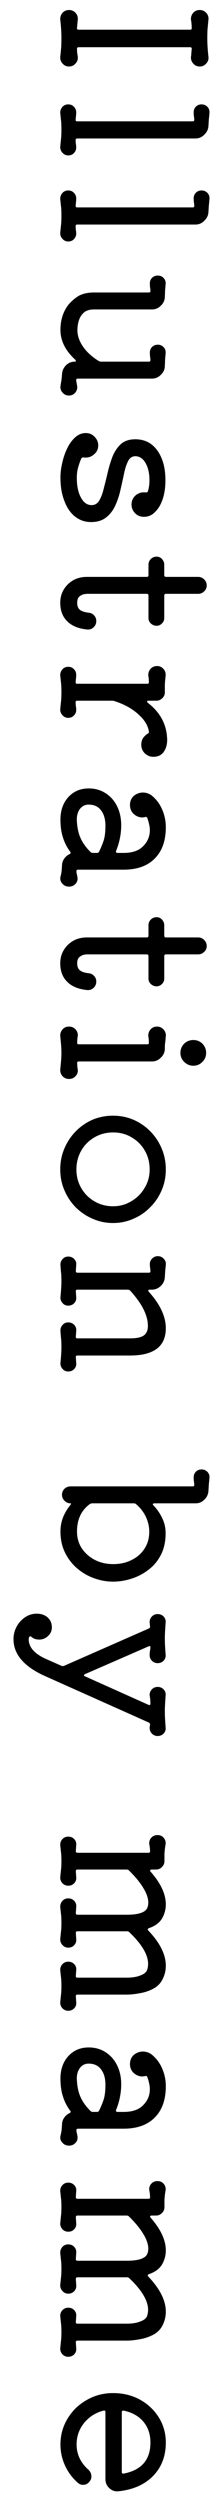 <svg width="13" height="154" viewBox="0 0 13 154" fill="none" xmlns="http://www.w3.org/2000/svg">
<path d="M4.792 3.509C4.808 3.669 4.76 3.805 4.648 3.917C4.544 4.037 4.412 4.097 4.252 4.097C4.092 4.097 3.96 4.037 3.856 3.917C3.752 3.805 3.704 3.669 3.712 3.509C3.736 3.285 3.756 3.077 3.772 2.885C3.78 2.693 3.784 2.505 3.784 2.321C3.784 2.001 3.76 1.629 3.712 1.205C3.704 1.045 3.752 0.905 3.856 0.785C3.96 0.673 4.092 0.617 4.252 0.617C4.412 0.617 4.544 0.673 4.648 0.785C4.76 0.905 4.808 1.045 4.792 1.205C4.784 1.285 4.776 1.369 4.768 1.457C4.76 1.545 4.752 1.633 4.744 1.721V1.745C4.744 1.801 4.776 1.829 4.84 1.829H11.716C11.78 1.829 11.812 1.801 11.812 1.745C11.812 1.649 11.808 1.557 11.8 1.469C11.792 1.381 11.78 1.293 11.764 1.205C11.756 1.045 11.804 0.905 11.908 0.785C12.012 0.673 12.144 0.617 12.304 0.617C12.464 0.617 12.596 0.673 12.7 0.785C12.812 0.905 12.86 1.045 12.844 1.205C12.82 1.437 12.8 1.645 12.784 1.829C12.776 2.021 12.772 2.209 12.772 2.393C12.772 2.705 12.796 3.077 12.844 3.509C12.86 3.669 12.812 3.805 12.7 3.917C12.596 4.037 12.464 4.097 12.304 4.097C12.144 4.097 12.012 4.037 11.908 3.917C11.804 3.805 11.756 3.669 11.764 3.509C11.78 3.429 11.788 3.349 11.788 3.269C11.796 3.189 11.804 3.105 11.812 3.017V2.993C11.812 2.937 11.78 2.909 11.716 2.909H4.84C4.776 2.909 4.744 2.941 4.744 3.005C4.744 3.085 4.748 3.169 4.756 3.257C4.772 3.345 4.784 3.429 4.792 3.509ZM4.696 9.082C4.696 9.218 4.648 9.334 4.552 9.43C4.464 9.526 4.348 9.574 4.204 9.574C4.06 9.574 3.94 9.518 3.844 9.406C3.748 9.302 3.704 9.178 3.712 9.034C3.736 8.786 3.756 8.586 3.772 8.434C3.78 8.29 3.784 8.146 3.784 8.002C3.784 7.834 3.78 7.678 3.772 7.534C3.756 7.39 3.736 7.202 3.712 6.97C3.704 6.826 3.748 6.698 3.844 6.586C3.94 6.482 4.06 6.43 4.204 6.43C4.348 6.43 4.464 6.478 4.552 6.574C4.648 6.67 4.696 6.786 4.696 6.922C4.696 6.986 4.692 7.054 4.684 7.126C4.676 7.206 4.668 7.286 4.66 7.366V7.39C4.66 7.446 4.692 7.474 4.756 7.474H11.872C11.936 7.474 11.968 7.446 11.968 7.39C11.968 7.31 11.96 7.23 11.944 7.15C11.936 7.078 11.932 6.998 11.932 6.91C11.932 6.782 11.976 6.67 12.064 6.574C12.16 6.478 12.276 6.43 12.412 6.43C12.564 6.43 12.688 6.482 12.784 6.586C12.88 6.69 12.92 6.818 12.904 6.97C12.896 7.09 12.884 7.214 12.868 7.342C12.86 7.478 12.852 7.61 12.844 7.738C12.836 7.954 12.752 8.138 12.592 8.29C12.44 8.45 12.26 8.53 12.052 8.53H4.756C4.692 8.53 4.66 8.562 4.66 8.626C4.66 8.698 4.664 8.774 4.672 8.854C4.688 8.934 4.696 9.01 4.696 9.082ZM4.696 14.384C4.696 14.52 4.648 14.636 4.552 14.732C4.464 14.828 4.348 14.876 4.204 14.876C4.06 14.876 3.94 14.82 3.844 14.708C3.748 14.604 3.704 14.48 3.712 14.336C3.736 14.088 3.756 13.888 3.772 13.736C3.78 13.592 3.784 13.448 3.784 13.304C3.784 13.136 3.78 12.98 3.772 12.836C3.756 12.692 3.736 12.504 3.712 12.272C3.704 12.128 3.748 12 3.844 11.888C3.94 11.784 4.06 11.732 4.204 11.732C4.348 11.732 4.464 11.78 4.552 11.876C4.648 11.972 4.696 12.088 4.696 12.224C4.696 12.288 4.692 12.356 4.684 12.428C4.676 12.508 4.668 12.588 4.66 12.668V12.692C4.66 12.748 4.692 12.776 4.756 12.776H11.872C11.936 12.776 11.968 12.748 11.968 12.692C11.968 12.612 11.96 12.532 11.944 12.452C11.936 12.38 11.932 12.3 11.932 12.212C11.932 12.084 11.976 11.972 12.064 11.876C12.16 11.78 12.276 11.732 12.412 11.732C12.564 11.732 12.688 11.784 12.784 11.888C12.88 11.992 12.92 12.12 12.904 12.272C12.896 12.392 12.884 12.516 12.868 12.644C12.86 12.78 12.852 12.912 12.844 13.04C12.836 13.256 12.752 13.44 12.592 13.592C12.44 13.752 12.26 13.832 12.052 13.832H4.756C4.692 13.832 4.66 13.864 4.66 13.928C4.66 14 4.664 14.076 4.672 14.156C4.688 14.236 4.696 14.312 4.696 14.384ZM4.756 23.79C4.772 23.95 4.728 24.085 4.624 24.198C4.528 24.309 4.4 24.366 4.24 24.366C4.088 24.366 3.96 24.305 3.856 24.186C3.752 24.073 3.708 23.942 3.724 23.79C3.74 23.677 3.76 23.558 3.784 23.43C3.8 23.302 3.812 23.181 3.82 23.07C3.828 22.854 3.908 22.666 4.06 22.506C4.212 22.354 4.396 22.277 4.612 22.277C4.652 22.277 4.672 22.265 4.672 22.241C4.672 22.209 4.656 22.177 4.624 22.145C4.024 21.593 3.724 20.985 3.724 20.322C3.724 19.745 3.872 19.25 4.168 18.834C4.304 18.649 4.5 18.465 4.756 18.282C5.02 18.105 5.368 18.017 5.8 18.017H9.172C9.236 18.017 9.268 17.989 9.268 17.933C9.268 17.854 9.26 17.773 9.244 17.694C9.236 17.622 9.232 17.541 9.232 17.453C9.232 17.326 9.276 17.213 9.364 17.117C9.46 17.021 9.58 16.974 9.724 16.974C9.868 16.974 9.988 17.026 10.084 17.13C10.18 17.233 10.22 17.358 10.204 17.502C10.188 17.686 10.176 17.829 10.168 17.933C10.168 18.038 10.164 18.149 10.156 18.27C10.156 18.485 10.076 18.669 9.916 18.822C9.764 18.982 9.58 19.061 9.364 19.061H5.8C5.552 19.061 5.356 19.113 5.212 19.218C5.076 19.329 4.976 19.457 4.912 19.602C4.848 19.753 4.808 19.898 4.792 20.034C4.776 20.169 4.768 20.265 4.768 20.322C4.768 20.674 4.884 21.017 5.116 21.354C5.348 21.689 5.672 21.985 6.088 22.241C6.136 22.265 6.18 22.277 6.22 22.277H9.172C9.236 22.277 9.268 22.25 9.268 22.194C9.268 22.113 9.26 22.034 9.244 21.953C9.236 21.873 9.232 21.794 9.232 21.713C9.232 21.585 9.276 21.474 9.364 21.378C9.46 21.282 9.58 21.233 9.724 21.233C9.868 21.233 9.988 21.285 10.084 21.39C10.18 21.494 10.22 21.617 10.204 21.762C10.188 21.945 10.176 22.09 10.168 22.194C10.168 22.297 10.164 22.41 10.156 22.529C10.156 22.745 10.076 22.93 9.916 23.081C9.764 23.241 9.58 23.322 9.364 23.322H4.804C4.716 23.322 4.68 23.361 4.696 23.442L4.756 23.79ZM8.332 28.103C8.148 28.103 8.004 28.199 7.9 28.391C7.796 28.591 7.712 28.843 7.648 29.147C7.584 29.459 7.512 29.787 7.432 30.131C7.36 30.475 7.256 30.799 7.12 31.103C6.984 31.415 6.796 31.667 6.556 31.859C6.316 32.059 6 32.159 5.608 32.159C5.232 32.159 4.9 32.043 4.612 31.811C4.332 31.587 4.116 31.267 3.964 30.851C3.804 30.443 3.724 29.967 3.724 29.423C3.724 29.111 3.764 28.795 3.844 28.475C3.916 28.155 4.02 27.859 4.156 27.587C4.292 27.315 4.456 27.095 4.648 26.927C4.84 26.759 5.052 26.675 5.284 26.675C5.5 26.675 5.68 26.751 5.824 26.903C5.976 27.055 6.052 27.231 6.052 27.431C6.052 27.655 5.972 27.835 5.812 27.971C5.66 28.115 5.484 28.187 5.284 28.187C5.26 28.187 5.236 28.187 5.212 28.187C5.188 28.187 5.164 28.183 5.14 28.175H5.116C5.068 28.175 5.032 28.199 5.008 28.247C4.936 28.407 4.872 28.587 4.816 28.787C4.76 28.987 4.732 29.199 4.732 29.423C4.732 29.927 4.816 30.335 4.984 30.647C5.152 30.959 5.372 31.115 5.644 31.115C5.852 31.115 6.012 31.015 6.124 30.815C6.236 30.623 6.328 30.371 6.4 30.059C6.48 29.755 6.56 29.431 6.64 29.087C6.72 28.743 6.82 28.415 6.94 28.103C7.068 27.799 7.24 27.547 7.456 27.347C7.68 27.155 7.972 27.059 8.332 27.059C8.908 27.059 9.36 27.287 9.688 27.743C10.024 28.207 10.192 28.819 10.192 29.579C10.192 30.019 10.136 30.407 10.024 30.743C9.912 31.079 9.756 31.343 9.556 31.535C9.364 31.735 9.14 31.835 8.884 31.835C8.86 31.835 8.832 31.835 8.8 31.835C8.776 31.835 8.752 31.831 8.728 31.823C8.552 31.799 8.404 31.715 8.284 31.571C8.164 31.427 8.104 31.263 8.104 31.079C8.104 30.847 8.192 30.655 8.368 30.503C8.552 30.359 8.756 30.303 8.98 30.335H9.004C9.052 30.335 9.088 30.311 9.112 30.263C9.144 30.159 9.168 30.051 9.184 29.939C9.2 29.835 9.208 29.715 9.208 29.579C9.208 29.155 9.128 28.803 8.968 28.523C8.808 28.243 8.596 28.103 8.332 28.103ZM5.932 38.248C5.932 38.408 5.876 38.54 5.764 38.644C5.652 38.748 5.516 38.792 5.356 38.776C4.82 38.72 4.412 38.548 4.132 38.26C3.852 37.98 3.712 37.604 3.712 37.132C3.712 36.828 3.784 36.556 3.928 36.316C4.072 36.076 4.268 35.884 4.516 35.74C4.764 35.604 5.04 35.536 5.344 35.536H9.04C9.112 35.536 9.148 35.5 9.148 35.428V34.78C9.148 34.652 9.196 34.536 9.292 34.432C9.396 34.336 9.512 34.288 9.64 34.288C9.776 34.288 9.888 34.336 9.976 34.432C10.072 34.536 10.12 34.652 10.12 34.78V35.428C10.12 35.5 10.156 35.536 10.228 35.536H12.208C12.352 35.536 12.476 35.588 12.58 35.692C12.684 35.796 12.736 35.92 12.736 36.064C12.736 36.208 12.684 36.328 12.58 36.424C12.476 36.528 12.352 36.58 12.208 36.58H10.228C10.156 36.58 10.12 36.616 10.12 36.688V38.068C10.12 38.204 10.072 38.316 9.976 38.404C9.888 38.5 9.776 38.548 9.64 38.548C9.512 38.548 9.396 38.5 9.292 38.404C9.196 38.316 9.148 38.204 9.148 38.068V36.688C9.148 36.616 9.112 36.58 9.04 36.58H5.344C5.32 36.58 5.26 36.588 5.164 36.604C5.068 36.628 4.976 36.676 4.888 36.748C4.8 36.828 4.756 36.956 4.756 37.132C4.756 37.324 4.808 37.464 4.912 37.552C5.016 37.648 5.204 37.712 5.476 37.744C5.612 37.76 5.72 37.816 5.8 37.912C5.888 38.008 5.932 38.12 5.932 38.248ZM9.448 46.619C9.248 46.619 9.072 46.547 8.92 46.403C8.776 46.259 8.704 46.079 8.704 45.863C8.704 45.719 8.74 45.587 8.812 45.467C8.892 45.355 8.988 45.263 9.1 45.191C9.156 45.167 9.18 45.123 9.172 45.059C9.116 44.683 8.892 44.323 8.5 43.979C8.116 43.635 7.632 43.371 7.048 43.187C7.016 43.171 6.972 43.163 6.916 43.163H4.756C4.692 43.163 4.66 43.191 4.66 43.247C4.66 43.335 4.664 43.415 4.672 43.487C4.688 43.567 4.696 43.647 4.696 43.727C4.696 43.863 4.648 43.979 4.552 44.075C4.464 44.171 4.348 44.219 4.204 44.219C4.06 44.219 3.94 44.163 3.844 44.051C3.748 43.947 3.704 43.823 3.712 43.679C3.736 43.431 3.756 43.231 3.772 43.079C3.78 42.935 3.784 42.791 3.784 42.647C3.784 42.479 3.78 42.323 3.772 42.179C3.756 42.035 3.736 41.847 3.712 41.615C3.704 41.471 3.748 41.343 3.844 41.231C3.94 41.127 4.06 41.075 4.204 41.075C4.348 41.075 4.464 41.123 4.552 41.219C4.648 41.315 4.696 41.431 4.696 41.567C4.696 41.631 4.692 41.699 4.684 41.771C4.676 41.851 4.668 41.931 4.66 42.011V42.035C4.66 42.091 4.692 42.119 4.756 42.119H9.076C9.14 42.119 9.172 42.091 9.172 42.035C9.172 41.891 9.16 41.751 9.136 41.615C9.128 41.455 9.176 41.315 9.28 41.195C9.384 41.083 9.516 41.027 9.676 41.027C9.836 41.027 9.968 41.087 10.072 41.207C10.176 41.327 10.22 41.463 10.204 41.615C10.188 41.775 10.176 41.899 10.168 41.987C10.16 42.083 10.156 42.175 10.156 42.263C10.156 42.359 10.156 42.487 10.156 42.647C10.156 42.791 10.104 42.911 10 43.007C9.896 43.111 9.776 43.163 9.64 43.163H9.148C9.1 43.163 9.072 43.175 9.064 43.199C9.056 43.231 9.072 43.263 9.112 43.295C9.792 43.823 10.18 44.471 10.276 45.239C10.284 45.295 10.288 45.347 10.288 45.395C10.296 45.451 10.3 45.507 10.3 45.563C10.3 45.867 10.228 46.119 10.084 46.319C9.94 46.519 9.728 46.619 9.448 46.619ZM4.768 54.015C4.776 54.039 4.78 54.075 4.78 54.123C4.78 54.259 4.728 54.375 4.624 54.471C4.528 54.567 4.404 54.615 4.252 54.615C4.084 54.615 3.948 54.555 3.844 54.435C3.732 54.315 3.692 54.175 3.724 54.015C3.756 53.895 3.78 53.775 3.796 53.655C3.804 53.543 3.812 53.435 3.82 53.331C3.82 53.171 3.864 53.027 3.952 52.899C4.04 52.771 4.152 52.675 4.288 52.611C4.36 52.571 4.372 52.523 4.324 52.467C4.124 52.195 3.976 51.903 3.88 51.591C3.776 51.279 3.724 50.911 3.724 50.487C3.724 49.927 3.884 49.467 4.204 49.107C4.532 48.747 4.952 48.567 5.464 48.567C5.856 48.567 6.2 48.663 6.496 48.855C6.8 49.047 7.036 49.311 7.204 49.647C7.38 49.991 7.468 50.391 7.468 50.847C7.468 51.087 7.444 51.335 7.396 51.591C7.348 51.855 7.268 52.127 7.156 52.407C7.156 52.415 7.152 52.423 7.144 52.431C7.144 52.439 7.144 52.447 7.144 52.455C7.144 52.511 7.176 52.539 7.24 52.539H7.612C8.156 52.539 8.56 52.399 8.824 52.119C9.096 51.847 9.232 51.519 9.232 51.135C9.232 51.015 9.216 50.891 9.184 50.763C9.16 50.643 9.124 50.519 9.076 50.391C9.052 50.327 9.008 50.307 8.944 50.331C8.912 50.339 8.884 50.343 8.86 50.343C8.836 50.351 8.808 50.355 8.776 50.355C8.576 50.355 8.396 50.283 8.236 50.139C8.084 49.995 8.008 49.811 8.008 49.587C8.008 49.355 8.088 49.167 8.248 49.023C8.416 48.887 8.604 48.819 8.812 48.819C8.916 48.819 9.02 48.839 9.124 48.879C9.228 48.919 9.324 48.979 9.412 49.059C9.668 49.283 9.864 49.559 10 49.887C10.144 50.223 10.216 50.579 10.216 50.955C10.216 51.787 9.988 52.431 9.532 52.887C9.084 53.343 8.444 53.571 7.612 53.571H4.816C4.744 53.571 4.708 53.599 4.708 53.655C4.708 53.719 4.716 53.779 4.732 53.835C4.748 53.899 4.76 53.959 4.768 54.015ZM4.732 50.487C4.748 50.927 4.82 51.295 4.948 51.591C5.076 51.895 5.288 52.195 5.584 52.491C5.624 52.523 5.668 52.539 5.716 52.539H5.98C6.036 52.539 6.076 52.515 6.1 52.467C6.188 52.299 6.276 52.091 6.364 51.843C6.452 51.603 6.496 51.279 6.496 50.871C6.496 50.463 6.404 50.143 6.22 49.911C6.044 49.679 5.792 49.563 5.464 49.563C5.248 49.563 5.072 49.647 4.936 49.815C4.8 49.991 4.732 50.215 4.732 50.487ZM5.932 60.458C5.932 60.617 5.876 60.749 5.764 60.853C5.652 60.958 5.516 61.002 5.356 60.986C4.82 60.929 4.412 60.758 4.132 60.469C3.852 60.19 3.712 59.813 3.712 59.342C3.712 59.038 3.784 58.766 3.928 58.526C4.072 58.285 4.268 58.093 4.516 57.95C4.764 57.813 5.04 57.745 5.344 57.745H9.04C9.112 57.745 9.148 57.709 9.148 57.638V56.989C9.148 56.861 9.196 56.745 9.292 56.642C9.396 56.545 9.512 56.498 9.64 56.498C9.776 56.498 9.888 56.545 9.976 56.642C10.072 56.745 10.12 56.861 10.12 56.989V57.638C10.12 57.709 10.156 57.745 10.228 57.745H12.208C12.352 57.745 12.476 57.797 12.58 57.901C12.684 58.005 12.736 58.13 12.736 58.273C12.736 58.417 12.684 58.538 12.58 58.633C12.476 58.737 12.352 58.789 12.208 58.789H10.228C10.156 58.789 10.12 58.825 10.12 58.898V60.278C10.12 60.413 10.072 60.526 9.976 60.614C9.888 60.709 9.776 60.758 9.64 60.758C9.512 60.758 9.396 60.709 9.292 60.614C9.196 60.526 9.148 60.413 9.148 60.278V58.898C9.148 58.825 9.112 58.789 9.04 58.789H5.344C5.32 58.789 5.26 58.797 5.164 58.813C5.068 58.837 4.976 58.886 4.888 58.958C4.8 59.038 4.756 59.166 4.756 59.342C4.756 59.533 4.808 59.673 4.912 59.761C5.016 59.858 5.204 59.922 5.476 59.953C5.612 59.969 5.72 60.026 5.8 60.121C5.888 60.218 5.932 60.33 5.932 60.458ZM11.116 64.856C11.116 64.64 11.192 64.452 11.344 64.292C11.504 64.14 11.692 64.064 11.908 64.064C12.132 64.064 12.32 64.14 12.472 64.292C12.624 64.452 12.7 64.64 12.7 64.856C12.7 65.072 12.624 65.256 12.472 65.408C12.32 65.568 12.132 65.648 11.908 65.648C11.692 65.648 11.504 65.568 11.344 65.408C11.192 65.256 11.116 65.072 11.116 64.856ZM3.712 63.824C3.704 63.664 3.752 63.524 3.856 63.404C3.96 63.292 4.092 63.236 4.252 63.236C4.412 63.236 4.544 63.292 4.648 63.404C4.76 63.524 4.808 63.664 4.792 63.824C4.768 63.944 4.756 64.076 4.756 64.22V64.244C4.756 64.3 4.788 64.328 4.852 64.328H9.076C9.14 64.328 9.172 64.3 9.172 64.244C9.172 64.1 9.16 63.96 9.136 63.824C9.128 63.664 9.176 63.524 9.28 63.404C9.384 63.292 9.516 63.236 9.676 63.236C9.836 63.236 9.968 63.296 10.072 63.416C10.184 63.536 10.232 63.672 10.216 63.824C10.2 64.04 10.184 64.192 10.168 64.28C10.16 64.376 10.156 64.44 10.156 64.472C10.156 64.504 10.156 64.544 10.156 64.592C10.156 64.808 10.076 64.992 9.916 65.144C9.764 65.304 9.58 65.384 9.364 65.384H4.852C4.788 65.384 4.756 65.412 4.756 65.468C4.756 65.62 4.768 65.76 4.792 65.888C4.808 66.048 4.76 66.184 4.648 66.296C4.544 66.408 4.412 66.464 4.252 66.464C4.092 66.464 3.96 66.408 3.856 66.296C3.752 66.184 3.704 66.048 3.712 65.888C3.728 65.728 3.744 65.556 3.76 65.372C3.776 65.196 3.784 65.024 3.784 64.856C3.784 64.688 3.776 64.512 3.76 64.328C3.744 64.152 3.728 63.984 3.712 63.824ZM3.712 72.037C3.712 71.581 3.796 71.153 3.964 70.753C4.132 70.353 4.364 70.001 4.66 69.697C4.956 69.393 5.3 69.153 5.692 68.977C6.092 68.809 6.516 68.725 6.964 68.725C7.412 68.725 7.832 68.809 8.224 68.977C8.624 69.153 8.972 69.393 9.268 69.697C9.564 70.001 9.796 70.353 9.964 70.753C10.132 71.153 10.216 71.581 10.216 72.037C10.216 72.493 10.132 72.917 9.964 73.309C9.796 73.709 9.56 74.061 9.256 74.365C8.96 74.669 8.616 74.905 8.224 75.073C7.832 75.249 7.412 75.337 6.964 75.337C6.516 75.337 6.096 75.249 5.704 75.073C5.312 74.905 4.964 74.669 4.66 74.365C4.364 74.061 4.132 73.709 3.964 73.309C3.796 72.917 3.712 72.493 3.712 72.037ZM4.708 72.037C4.708 72.461 4.808 72.845 5.008 73.189C5.208 73.533 5.48 73.805 5.824 74.005C6.168 74.205 6.548 74.305 6.964 74.305C7.38 74.305 7.756 74.201 8.092 73.993C8.436 73.793 8.708 73.521 8.908 73.177C9.116 72.841 9.22 72.461 9.22 72.037C9.22 71.605 9.12 71.217 8.92 70.873C8.72 70.529 8.448 70.257 8.104 70.057C7.768 69.857 7.388 69.757 6.964 69.757C6.548 69.757 6.168 69.857 5.824 70.057C5.48 70.257 5.208 70.529 5.008 70.873C4.808 71.225 4.708 71.613 4.708 72.037ZM4.696 83.954C4.712 84.099 4.672 84.222 4.576 84.326C4.48 84.43 4.356 84.483 4.204 84.483C4.06 84.483 3.944 84.43 3.856 84.326C3.76 84.222 3.716 84.099 3.724 83.954C3.748 83.707 3.764 83.51 3.772 83.367C3.78 83.231 3.784 83.099 3.784 82.971C3.784 82.826 3.78 82.686 3.772 82.55C3.756 82.415 3.74 82.227 3.724 81.987C3.716 81.843 3.76 81.719 3.856 81.615C3.944 81.51 4.06 81.459 4.204 81.459C4.356 81.459 4.48 81.51 4.576 81.615C4.672 81.719 4.712 81.843 4.696 81.987L4.672 82.335V82.359C4.672 82.415 4.704 82.442 4.768 82.442H8.02C8.412 82.442 8.692 82.382 8.86 82.263C9.028 82.142 9.112 81.947 9.112 81.674C9.112 81.026 8.748 80.302 8.02 79.502C7.98 79.463 7.932 79.442 7.876 79.442H4.768C4.696 79.442 4.664 79.478 4.672 79.55L4.696 79.898C4.712 80.043 4.672 80.166 4.576 80.27C4.48 80.374 4.356 80.427 4.204 80.427C4.06 80.427 3.944 80.374 3.856 80.27C3.76 80.166 3.716 80.043 3.724 79.898C3.748 79.65 3.764 79.454 3.772 79.311C3.78 79.174 3.784 79.043 3.784 78.915C3.784 78.77 3.78 78.63 3.772 78.495C3.756 78.359 3.74 78.171 3.724 77.93C3.716 77.787 3.76 77.662 3.856 77.558C3.944 77.454 4.06 77.403 4.204 77.403C4.356 77.403 4.48 77.454 4.576 77.558C4.672 77.662 4.712 77.787 4.696 77.93L4.672 78.29C4.672 78.362 4.704 78.398 4.768 78.398H9.172C9.236 78.398 9.268 78.371 9.268 78.314C9.268 78.234 9.26 78.159 9.244 78.087C9.236 78.014 9.232 77.939 9.232 77.859C9.232 77.731 9.28 77.618 9.376 77.522C9.472 77.427 9.588 77.379 9.724 77.379C9.868 77.379 9.988 77.43 10.084 77.534C10.188 77.638 10.232 77.763 10.216 77.906C10.208 78.019 10.196 78.138 10.18 78.266C10.172 78.394 10.164 78.522 10.156 78.65C10.148 78.874 10.064 79.062 9.904 79.215C9.744 79.367 9.56 79.442 9.352 79.442H9.232C9.184 79.442 9.152 79.454 9.136 79.478C9.128 79.51 9.14 79.543 9.172 79.575C9.868 80.35 10.216 81.099 10.216 81.819C10.216 82.939 9.48 83.499 8.008 83.499H4.768C4.696 83.499 4.664 83.534 4.672 83.606L4.696 83.954ZM10.204 94.452C10.204 94.956 10.108 95.396 9.916 95.772C9.724 96.148 9.468 96.456 9.148 96.696C8.828 96.944 8.476 97.128 8.092 97.248C7.716 97.368 7.34 97.428 6.964 97.428C6.58 97.428 6.196 97.36 5.812 97.224C5.428 97.088 5.08 96.888 4.768 96.624C4.456 96.36 4.204 96.036 4.012 95.652C3.82 95.268 3.724 94.828 3.724 94.332C3.724 94.036 3.776 93.752 3.88 93.48C3.984 93.216 4.128 92.968 4.312 92.736C4.384 92.648 4.396 92.604 4.348 92.604C4.204 92.604 4.08 92.552 3.976 92.448C3.872 92.344 3.82 92.22 3.82 92.076C3.82 91.932 3.872 91.808 3.976 91.704C4.08 91.608 4.204 91.56 4.348 91.56H11.872C11.936 91.56 11.968 91.532 11.968 91.476C11.968 91.396 11.96 91.316 11.944 91.236C11.936 91.156 11.932 91.076 11.932 90.996C11.932 90.868 11.976 90.756 12.064 90.66C12.16 90.564 12.276 90.516 12.412 90.516C12.564 90.516 12.688 90.568 12.784 90.672C12.88 90.776 12.92 90.9 12.904 91.044C12.896 91.164 12.884 91.288 12.868 91.416C12.86 91.552 12.852 91.684 12.844 91.812C12.836 92.028 12.756 92.212 12.604 92.364C12.452 92.524 12.268 92.604 12.052 92.604H9.52C9.472 92.604 9.44 92.616 9.424 92.64C9.408 92.664 9.416 92.692 9.448 92.724C9.672 92.956 9.852 93.216 9.988 93.504C10.132 93.792 10.204 94.108 10.204 94.452ZM4.744 94.344C4.744 94.72 4.84 95.06 5.032 95.364C5.232 95.668 5.5 95.908 5.836 96.084C6.172 96.26 6.552 96.348 6.976 96.348C7.408 96.348 7.792 96.26 8.128 96.084C8.464 95.916 8.724 95.684 8.908 95.388C9.1 95.092 9.196 94.748 9.196 94.356C9.196 94.036 9.124 93.724 8.98 93.42C8.836 93.124 8.636 92.868 8.38 92.652C8.34 92.62 8.296 92.604 8.248 92.604H5.68C5.64 92.604 5.596 92.616 5.548 92.64C5.012 93.024 4.744 93.592 4.744 94.344ZM10.204 106.409C10.22 106.553 10.18 106.677 10.084 106.781C9.988 106.885 9.864 106.937 9.712 106.937C9.568 106.937 9.448 106.885 9.352 106.781C9.256 106.677 9.212 106.553 9.22 106.409L9.244 106.241V106.217C9.244 106.177 9.22 106.141 9.172 106.109L2.632 103.181C1.432 102.605 0.832 101.869 0.832 100.973C0.832 100.685 0.9 100.421 1.036 100.181C1.164 99.949 1.336 99.761 1.552 99.617C1.768 99.473 2.004 99.401 2.26 99.401C2.54 99.401 2.768 99.481 2.944 99.641C3.112 99.801 3.196 100.001 3.196 100.241C3.196 100.449 3.12 100.625 2.968 100.769C2.808 100.921 2.624 100.997 2.416 100.997C2.224 100.997 2.068 100.945 1.948 100.841C1.884 100.777 1.832 100.781 1.792 100.853C1.776 100.901 1.768 100.941 1.768 100.973C1.768 101.469 2.128 101.877 2.848 102.197L3.796 102.617C3.844 102.633 3.892 102.633 3.94 102.617L9.172 100.313C9.228 100.281 9.252 100.237 9.244 100.181L9.22 99.953C9.212 99.809 9.256 99.685 9.352 99.581C9.448 99.477 9.568 99.425 9.712 99.425C9.864 99.425 9.988 99.477 10.084 99.581C10.18 99.685 10.22 99.809 10.204 99.953C10.188 100.177 10.176 100.365 10.168 100.517C10.16 100.669 10.156 100.809 10.156 100.937C10.156 101.073 10.16 101.217 10.168 101.369C10.176 101.521 10.188 101.705 10.204 101.921C10.22 102.065 10.18 102.189 10.084 102.293C9.988 102.397 9.864 102.449 9.712 102.449C9.576 102.449 9.46 102.401 9.364 102.305C9.268 102.209 9.22 102.093 9.22 101.957C9.22 101.893 9.224 101.821 9.232 101.741C9.248 101.661 9.26 101.581 9.268 101.501V101.477C9.268 101.397 9.228 101.377 9.148 101.417L5.248 103.121C5.2 103.145 5.176 103.169 5.176 103.193C5.176 103.233 5.2 103.257 5.248 103.265L9.148 105.017C9.164 105.025 9.184 105.029 9.208 105.029C9.248 105.029 9.268 105.005 9.268 104.957C9.268 104.877 9.264 104.789 9.256 104.693C9.248 104.605 9.236 104.521 9.22 104.441C9.212 104.297 9.256 104.173 9.352 104.069C9.448 103.965 9.568 103.913 9.712 103.913C9.864 103.913 9.988 103.965 10.084 104.069C10.18 104.173 10.22 104.297 10.204 104.441C10.188 104.665 10.176 104.853 10.168 105.005C10.16 105.157 10.156 105.297 10.156 105.425C10.156 105.561 10.16 105.705 10.168 105.857C10.176 106.009 10.188 106.193 10.204 106.409ZM4.696 123.334C4.712 123.478 4.672 123.602 4.576 123.706C4.48 123.81 4.356 123.862 4.204 123.862C4.06 123.862 3.94 123.81 3.844 123.706C3.748 123.602 3.704 123.478 3.712 123.334C3.736 123.086 3.756 122.89 3.772 122.746C3.78 122.61 3.784 122.478 3.784 122.35C3.784 122.206 3.78 122.066 3.772 121.93C3.756 121.794 3.736 121.606 3.712 121.366C3.704 121.222 3.748 121.098 3.844 120.994C3.94 120.89 4.06 120.838 4.204 120.838C4.356 120.838 4.48 120.89 4.576 120.994C4.672 121.098 4.712 121.222 4.696 121.366L4.672 121.714V121.738C4.672 121.794 4.704 121.822 4.768 121.822H7.816C8.16 121.822 8.444 121.774 8.668 121.678C8.9 121.59 9.036 121.466 9.076 121.306C9.092 121.25 9.104 121.194 9.112 121.138C9.12 121.082 9.124 121.026 9.124 120.97C9.124 120.41 8.74 119.762 7.972 119.026C7.932 118.986 7.888 118.966 7.84 118.966H4.768C4.704 118.966 4.672 119.002 4.672 119.074L4.696 119.434C4.712 119.586 4.672 119.714 4.576 119.818C4.48 119.922 4.356 119.974 4.204 119.974C4.06 119.974 3.94 119.918 3.844 119.806C3.748 119.702 3.704 119.578 3.712 119.434C3.736 119.186 3.756 118.99 3.772 118.846C3.78 118.71 3.784 118.582 3.784 118.462C3.784 118.31 3.78 118.166 3.772 118.03C3.756 117.902 3.736 117.718 3.712 117.478C3.704 117.334 3.748 117.206 3.844 117.094C3.94 116.99 4.06 116.938 4.204 116.938C4.356 116.938 4.48 116.99 4.576 117.094C4.672 117.198 4.712 117.326 4.696 117.478L4.672 117.838C4.672 117.91 4.704 117.946 4.768 117.946H7.816C8.56 117.946 8.984 117.794 9.088 117.49C9.12 117.402 9.136 117.306 9.136 117.202C9.136 116.93 9.032 116.626 8.824 116.29C8.624 115.954 8.332 115.598 7.948 115.222C7.908 115.182 7.864 115.162 7.816 115.162H4.768C4.704 115.162 4.672 115.198 4.672 115.27L4.696 115.63C4.712 115.774 4.672 115.898 4.576 116.002C4.48 116.106 4.356 116.158 4.204 116.158C4.06 116.158 3.94 116.106 3.844 116.002C3.748 115.898 3.704 115.774 3.712 115.63C3.736 115.382 3.756 115.186 3.772 115.042C3.78 114.906 3.784 114.774 3.784 114.646C3.784 114.502 3.78 114.362 3.772 114.226C3.756 114.09 3.736 113.902 3.712 113.662C3.704 113.518 3.748 113.394 3.844 113.29C3.94 113.186 4.06 113.134 4.204 113.134C4.356 113.134 4.48 113.186 4.576 113.29C4.672 113.394 4.712 113.518 4.696 113.662L4.672 114.022C4.672 114.094 4.704 114.13 4.768 114.13H9.148C9.212 114.13 9.244 114.102 9.244 114.046C9.244 113.966 9.24 113.89 9.232 113.818C9.224 113.746 9.212 113.674 9.196 113.602C9.18 113.45 9.22 113.318 9.316 113.206C9.42 113.094 9.548 113.038 9.7 113.038C9.86 113.038 9.988 113.094 10.084 113.206C10.18 113.318 10.22 113.45 10.204 113.602C10.172 113.762 10.148 113.962 10.132 114.202V114.646C10.132 114.79 10.08 114.91 9.976 115.006C9.88 115.11 9.76 115.162 9.616 115.162H9.34C9.3 115.162 9.272 115.174 9.256 115.198C9.24 115.23 9.248 115.262 9.28 115.294C9.904 116.006 10.216 116.678 10.216 117.31C10.216 117.582 10.156 117.838 10.036 118.078C9.884 118.398 9.596 118.63 9.172 118.774C9.092 118.814 9.08 118.862 9.136 118.918C9.856 119.678 10.216 120.398 10.216 121.078C10.216 121.374 10.152 121.65 10.024 121.906C9.896 122.17 9.7 122.37 9.436 122.506C9.18 122.642 8.904 122.734 8.608 122.782C8.312 122.838 8.048 122.866 7.816 122.866H4.768C4.704 122.866 4.672 122.902 4.672 122.974L4.696 123.334ZM4.768 131.569C4.776 131.593 4.78 131.629 4.78 131.677C4.78 131.813 4.728 131.929 4.624 132.025C4.528 132.121 4.404 132.169 4.252 132.169C4.084 132.169 3.948 132.109 3.844 131.989C3.732 131.869 3.692 131.729 3.724 131.569C3.756 131.449 3.78 131.329 3.796 131.209C3.804 131.097 3.812 130.989 3.82 130.885C3.82 130.725 3.864 130.581 3.952 130.453C4.04 130.325 4.152 130.229 4.288 130.165C4.36 130.125 4.372 130.077 4.324 130.021C4.124 129.749 3.976 129.457 3.88 129.145C3.776 128.833 3.724 128.465 3.724 128.041C3.724 127.481 3.884 127.021 4.204 126.661C4.532 126.301 4.952 126.121 5.464 126.121C5.856 126.121 6.2 126.217 6.496 126.409C6.8 126.601 7.036 126.865 7.204 127.201C7.38 127.545 7.468 127.945 7.468 128.401C7.468 128.641 7.444 128.889 7.396 129.145C7.348 129.409 7.268 129.681 7.156 129.961C7.156 129.969 7.152 129.977 7.144 129.985C7.144 129.993 7.144 130.001 7.144 130.009C7.144 130.065 7.176 130.093 7.24 130.093H7.612C8.156 130.093 8.56 129.953 8.824 129.673C9.096 129.401 9.232 129.073 9.232 128.689C9.232 128.569 9.216 128.445 9.184 128.317C9.16 128.197 9.124 128.073 9.076 127.945C9.052 127.881 9.008 127.861 8.944 127.885C8.912 127.893 8.884 127.897 8.86 127.897C8.836 127.905 8.808 127.909 8.776 127.909C8.576 127.909 8.396 127.837 8.236 127.693C8.084 127.549 8.008 127.365 8.008 127.141C8.008 126.909 8.088 126.721 8.248 126.577C8.416 126.441 8.604 126.373 8.812 126.373C8.916 126.373 9.02 126.393 9.124 126.433C9.228 126.473 9.324 126.533 9.412 126.613C9.668 126.837 9.864 127.113 10 127.441C10.144 127.777 10.216 128.133 10.216 128.509C10.216 129.341 9.988 129.985 9.532 130.441C9.084 130.897 8.444 131.125 7.612 131.125H4.816C4.744 131.125 4.708 131.153 4.708 131.209C4.708 131.273 4.716 131.333 4.732 131.389C4.748 131.453 4.76 131.513 4.768 131.569ZM4.732 128.041C4.748 128.481 4.82 128.849 4.948 129.145C5.076 129.449 5.288 129.749 5.584 130.045C5.624 130.077 5.668 130.093 5.716 130.093H5.98C6.036 130.093 6.076 130.069 6.1 130.021C6.188 129.853 6.276 129.645 6.364 129.397C6.452 129.157 6.496 128.833 6.496 128.425C6.496 128.017 6.404 127.697 6.22 127.465C6.044 127.233 5.792 127.117 5.464 127.117C5.248 127.117 5.072 127.201 4.936 127.369C4.8 127.545 4.732 127.769 4.732 128.041ZM4.696 144.648C4.712 144.792 4.672 144.916 4.576 145.02C4.48 145.124 4.356 145.176 4.204 145.176C4.06 145.176 3.94 145.124 3.844 145.02C3.748 144.916 3.704 144.792 3.712 144.648C3.736 144.4 3.756 144.204 3.772 144.06C3.78 143.924 3.784 143.792 3.784 143.664C3.784 143.52 3.78 143.38 3.772 143.244C3.756 143.108 3.736 142.92 3.712 142.68C3.704 142.536 3.748 142.412 3.844 142.308C3.94 142.204 4.06 142.152 4.204 142.152C4.356 142.152 4.48 142.204 4.576 142.308C4.672 142.412 4.712 142.536 4.696 142.68L4.672 143.028V143.052C4.672 143.108 4.704 143.136 4.768 143.136H7.816C8.16 143.136 8.444 143.088 8.668 142.992C8.9 142.904 9.036 142.78 9.076 142.62C9.092 142.564 9.104 142.508 9.112 142.452C9.12 142.396 9.124 142.34 9.124 142.284C9.124 141.724 8.74 141.076 7.972 140.34C7.932 140.3 7.888 140.28 7.84 140.28H4.768C4.704 140.28 4.672 140.316 4.672 140.388L4.696 140.748C4.712 140.9 4.672 141.028 4.576 141.132C4.48 141.236 4.356 141.288 4.204 141.288C4.06 141.288 3.94 141.232 3.844 141.12C3.748 141.016 3.704 140.892 3.712 140.748C3.736 140.5 3.756 140.304 3.772 140.16C3.78 140.024 3.784 139.896 3.784 139.776C3.784 139.624 3.78 139.48 3.772 139.344C3.756 139.216 3.736 139.032 3.712 138.792C3.704 138.648 3.748 138.52 3.844 138.408C3.94 138.304 4.06 138.252 4.204 138.252C4.356 138.252 4.48 138.304 4.576 138.408C4.672 138.512 4.712 138.64 4.696 138.792L4.672 139.152C4.672 139.224 4.704 139.26 4.768 139.26H7.816C8.56 139.26 8.984 139.108 9.088 138.804C9.12 138.716 9.136 138.62 9.136 138.516C9.136 138.244 9.032 137.94 8.824 137.604C8.624 137.268 8.332 136.912 7.948 136.536C7.908 136.496 7.864 136.476 7.816 136.476H4.768C4.704 136.476 4.672 136.512 4.672 136.584L4.696 136.944C4.712 137.088 4.672 137.212 4.576 137.316C4.48 137.42 4.356 137.472 4.204 137.472C4.06 137.472 3.94 137.42 3.844 137.316C3.748 137.212 3.704 137.088 3.712 136.944C3.736 136.696 3.756 136.5 3.772 136.356C3.78 136.22 3.784 136.088 3.784 135.96C3.784 135.816 3.78 135.676 3.772 135.54C3.756 135.404 3.736 135.216 3.712 134.976C3.704 134.832 3.748 134.708 3.844 134.604C3.94 134.5 4.06 134.448 4.204 134.448C4.356 134.448 4.48 134.5 4.576 134.604C4.672 134.708 4.712 134.832 4.696 134.976L4.672 135.336C4.672 135.408 4.704 135.444 4.768 135.444H9.148C9.212 135.444 9.244 135.416 9.244 135.36C9.244 135.28 9.24 135.204 9.232 135.132C9.224 135.06 9.212 134.988 9.196 134.916C9.18 134.764 9.22 134.632 9.316 134.52C9.42 134.408 9.548 134.352 9.7 134.352C9.86 134.352 9.988 134.408 10.084 134.52C10.18 134.632 10.22 134.764 10.204 134.916C10.172 135.076 10.148 135.276 10.132 135.516V135.96C10.132 136.104 10.08 136.224 9.976 136.32C9.88 136.424 9.76 136.476 9.616 136.476H9.34C9.3 136.476 9.272 136.488 9.256 136.512C9.24 136.544 9.248 136.576 9.28 136.608C9.904 137.32 10.216 137.992 10.216 138.624C10.216 138.896 10.156 139.152 10.036 139.392C9.884 139.712 9.596 139.944 9.172 140.088C9.092 140.128 9.08 140.176 9.136 140.232C9.856 140.992 10.216 141.712 10.216 142.392C10.216 142.688 10.152 142.964 10.024 143.22C9.896 143.484 9.7 143.684 9.436 143.82C9.18 143.956 8.904 144.048 8.608 144.096C8.312 144.152 8.048 144.18 7.816 144.18H4.768C4.704 144.18 4.672 144.216 4.672 144.288L4.696 144.648ZM6.496 152.704L6.496 148.588C6.496 148.508 6.456 148.476 6.376 148.492C5.888 148.62 5.488 148.876 5.176 149.26C4.872 149.644 4.72 150.084 4.72 150.58C4.72 151.172 4.956 151.684 5.428 152.116C5.564 152.236 5.632 152.38 5.632 152.548C5.632 152.652 5.6 152.748 5.536 152.836C5.432 152.988 5.292 153.064 5.116 153.064C5.004 153.064 4.904 153.028 4.816 152.956C4.472 152.66 4.204 152.304 4.012 151.888C3.82 151.472 3.724 151.036 3.724 150.58C3.724 150.14 3.808 149.728 3.976 149.344C4.144 148.968 4.376 148.632 4.672 148.336C4.976 148.048 5.324 147.82 5.716 147.652C6.108 147.492 6.524 147.412 6.964 147.412C7.572 147.412 8.12 147.544 8.608 147.808C9.104 148.08 9.496 148.448 9.784 148.912C10.072 149.376 10.216 149.892 10.216 150.46C10.216 151.292 9.956 151.976 9.436 152.512C8.916 153.048 8.204 153.364 7.3 153.46C7.084 153.484 6.896 153.42 6.736 153.268C6.576 153.124 6.496 152.936 6.496 152.704ZM9.268 150.46C9.268 149.948 9.124 149.52 8.836 149.176C8.548 148.832 8.144 148.604 7.624 148.492H7.6C7.536 148.492 7.504 148.524 7.504 148.588L7.504 152.272C7.504 152.352 7.548 152.384 7.636 152.368C8.724 152.152 9.268 151.516 9.268 150.46Z" fill="black"/>
</svg>

